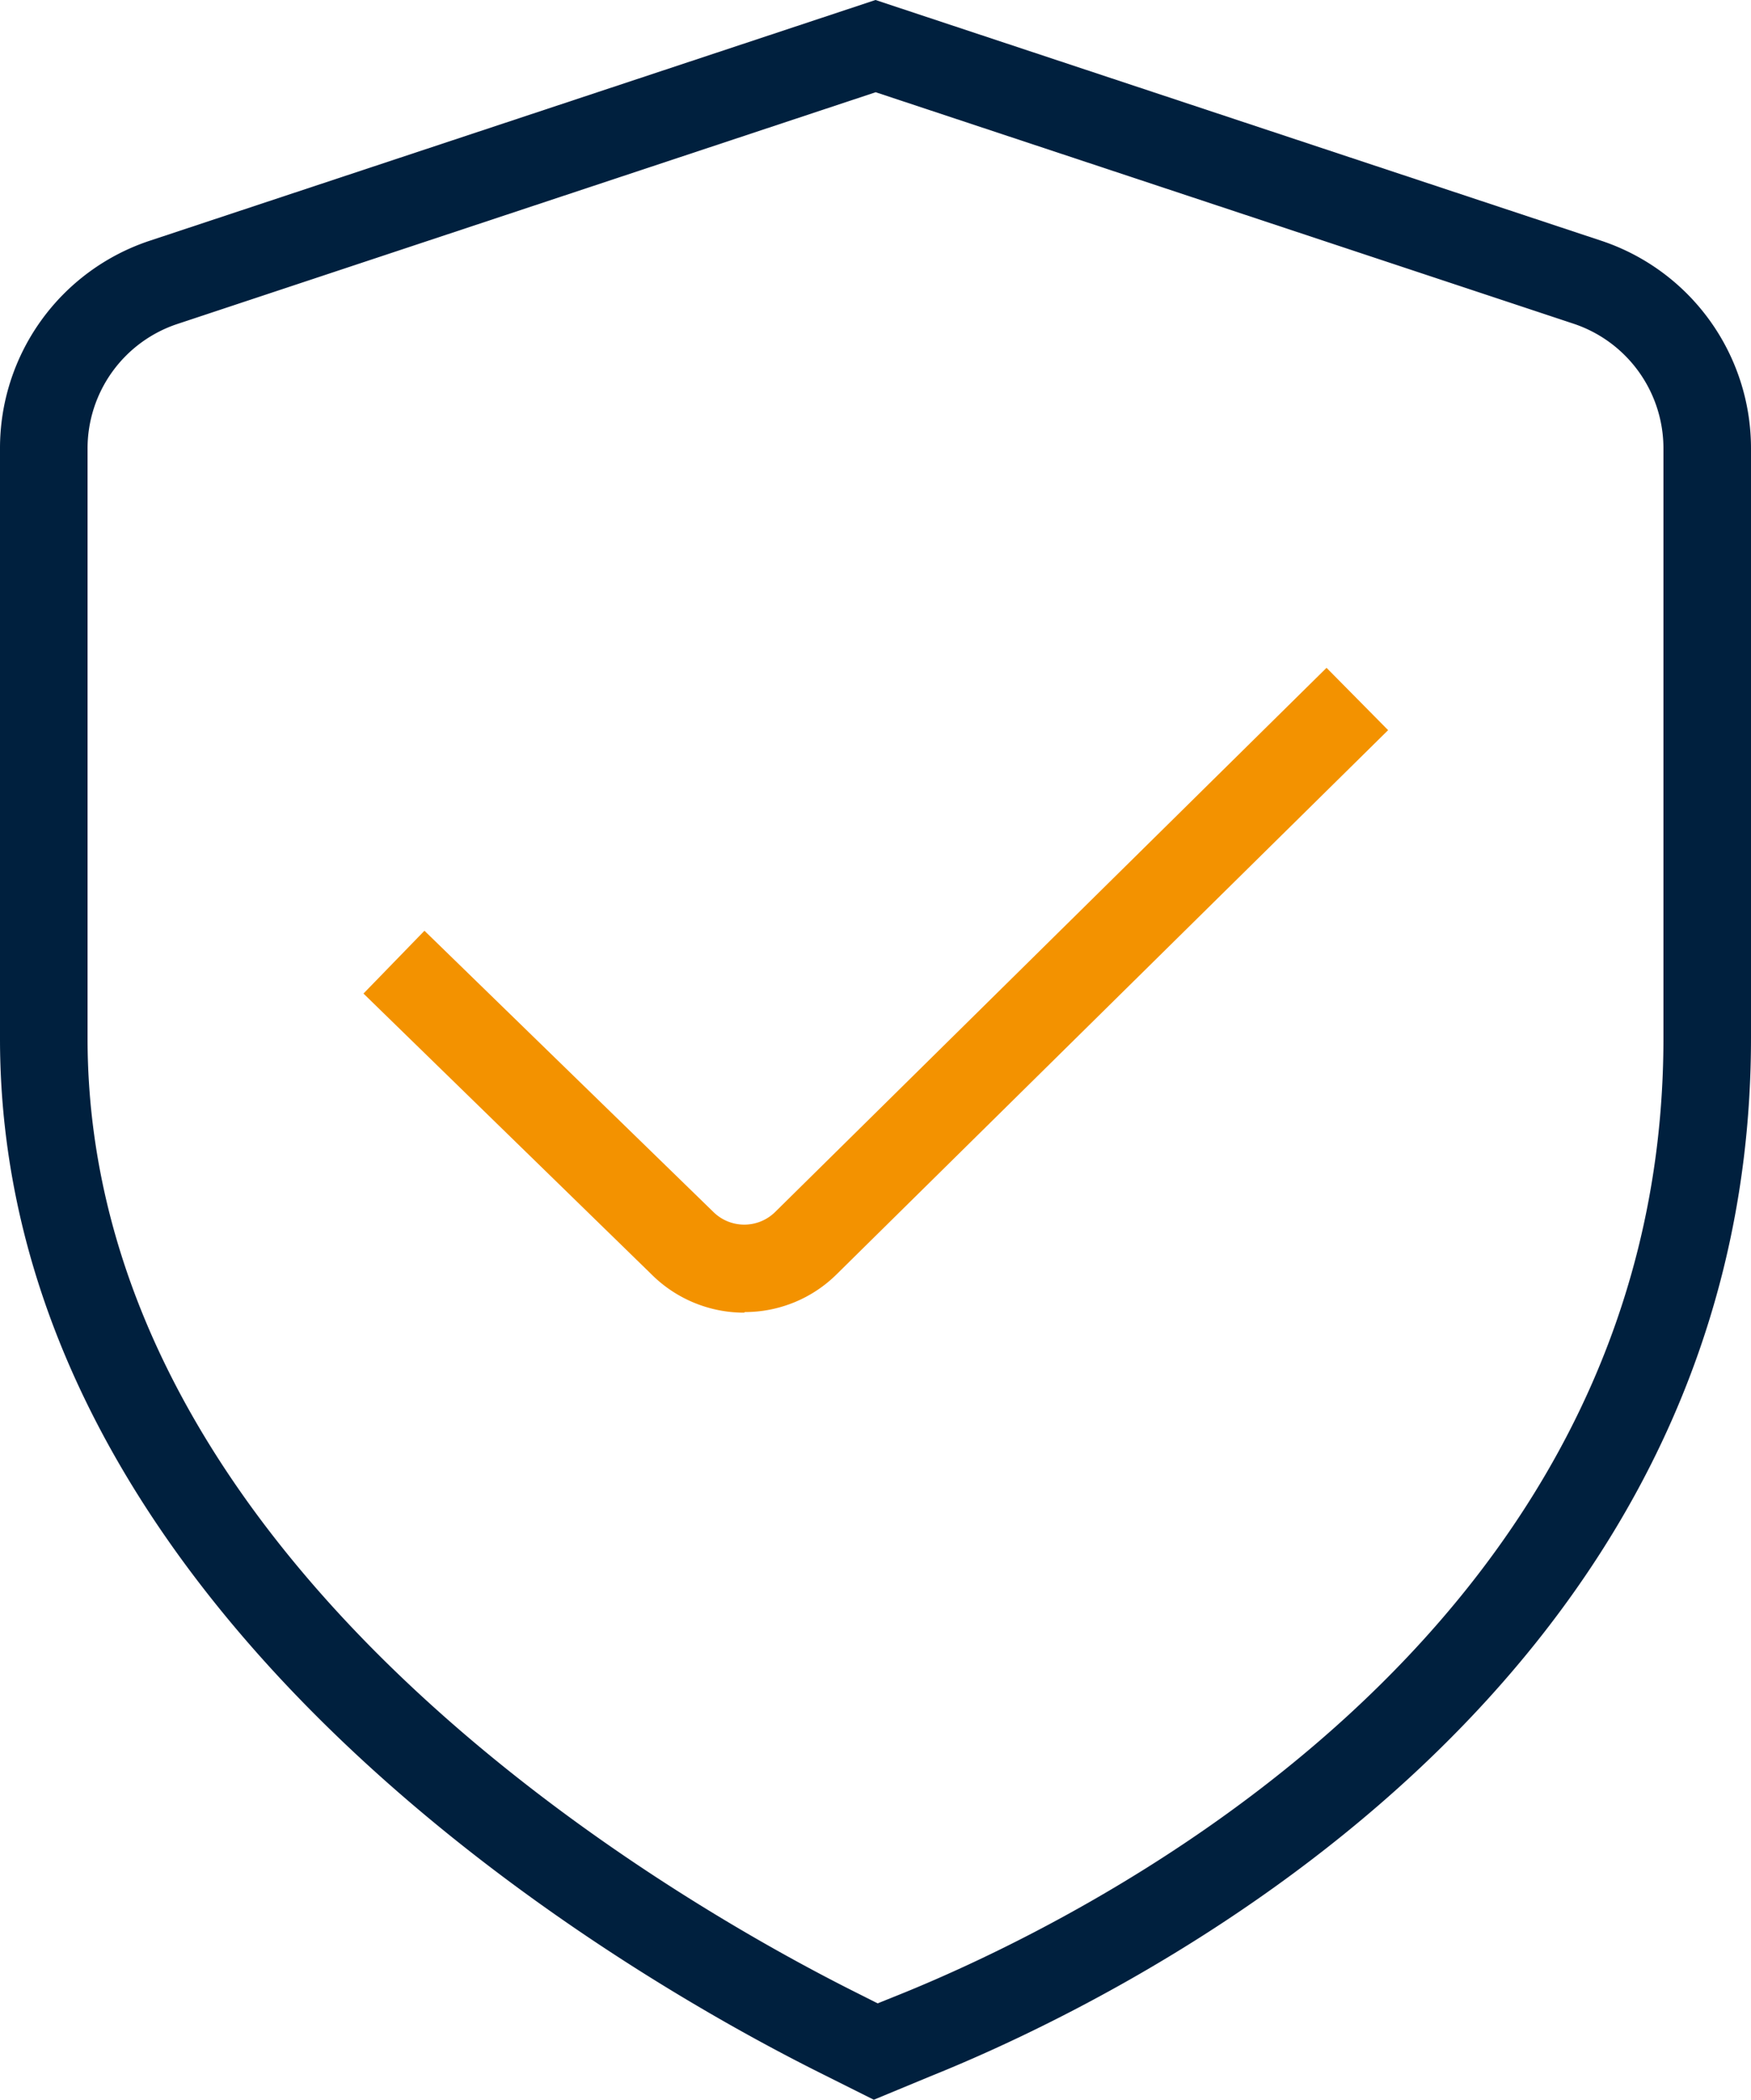 <svg xmlns="http://www.w3.org/2000/svg" xmlns:xlink="http://www.w3.org/1999/xlink" width="14.558" height="17.45" viewBox="0 0 14.558 17.45">
  <defs>
    <clipPath id="clip-path">
      <rect id="Rectangle_2929" data-name="Rectangle 2929" width="14.558" height="17.45" fill="none"/>
    </clipPath>
  </defs>
  <g id="security_and_privacy_Icon" transform="translate(0 0)">
    <g id="Group_3443" data-name="Group 3443" transform="translate(0 0)" clip-path="url(#clip-path)">
      <path id="Path_11480" data-name="Path 11480" d="M7.265,17.45l-.456-.228C5.212,16.423,0,13.445,0,8.632v-4.9A1.816,1.816,0,0,1,1.247,2L7.279,0l6.032,2a1.818,1.818,0,0,1,1.247,1.727v4.9c0,5.459-5.22,7.984-6.82,8.627ZM7.279.767l-5.8,1.924A1.09,1.09,0,0,0,.728,3.728v4.9c0,4.4,4.9,7.187,6.406,7.939l.163.082.169-.068c1.493-.6,6.364-2.95,6.364-7.952V3.727a1.092,1.092,0,0,0-.748-1.037L7.279.766Z" transform="translate(0 0)" fill="#00203e"/>
      <path id="Path_11481" data-name="Path 11481" d="M18.342,33.252a1.091,1.091,0,0,1-.773-.32L15.176,30.6l.507-.522,2.4,2.335a.366.366,0,0,0,.518,0l4.582-4.52.512.518-4.581,4.518a1.085,1.085,0,0,1-.769.318Z" transform="translate(-12.154 -22.343)" fill="#f39200"/>
    </g>
  </g>
</svg>

